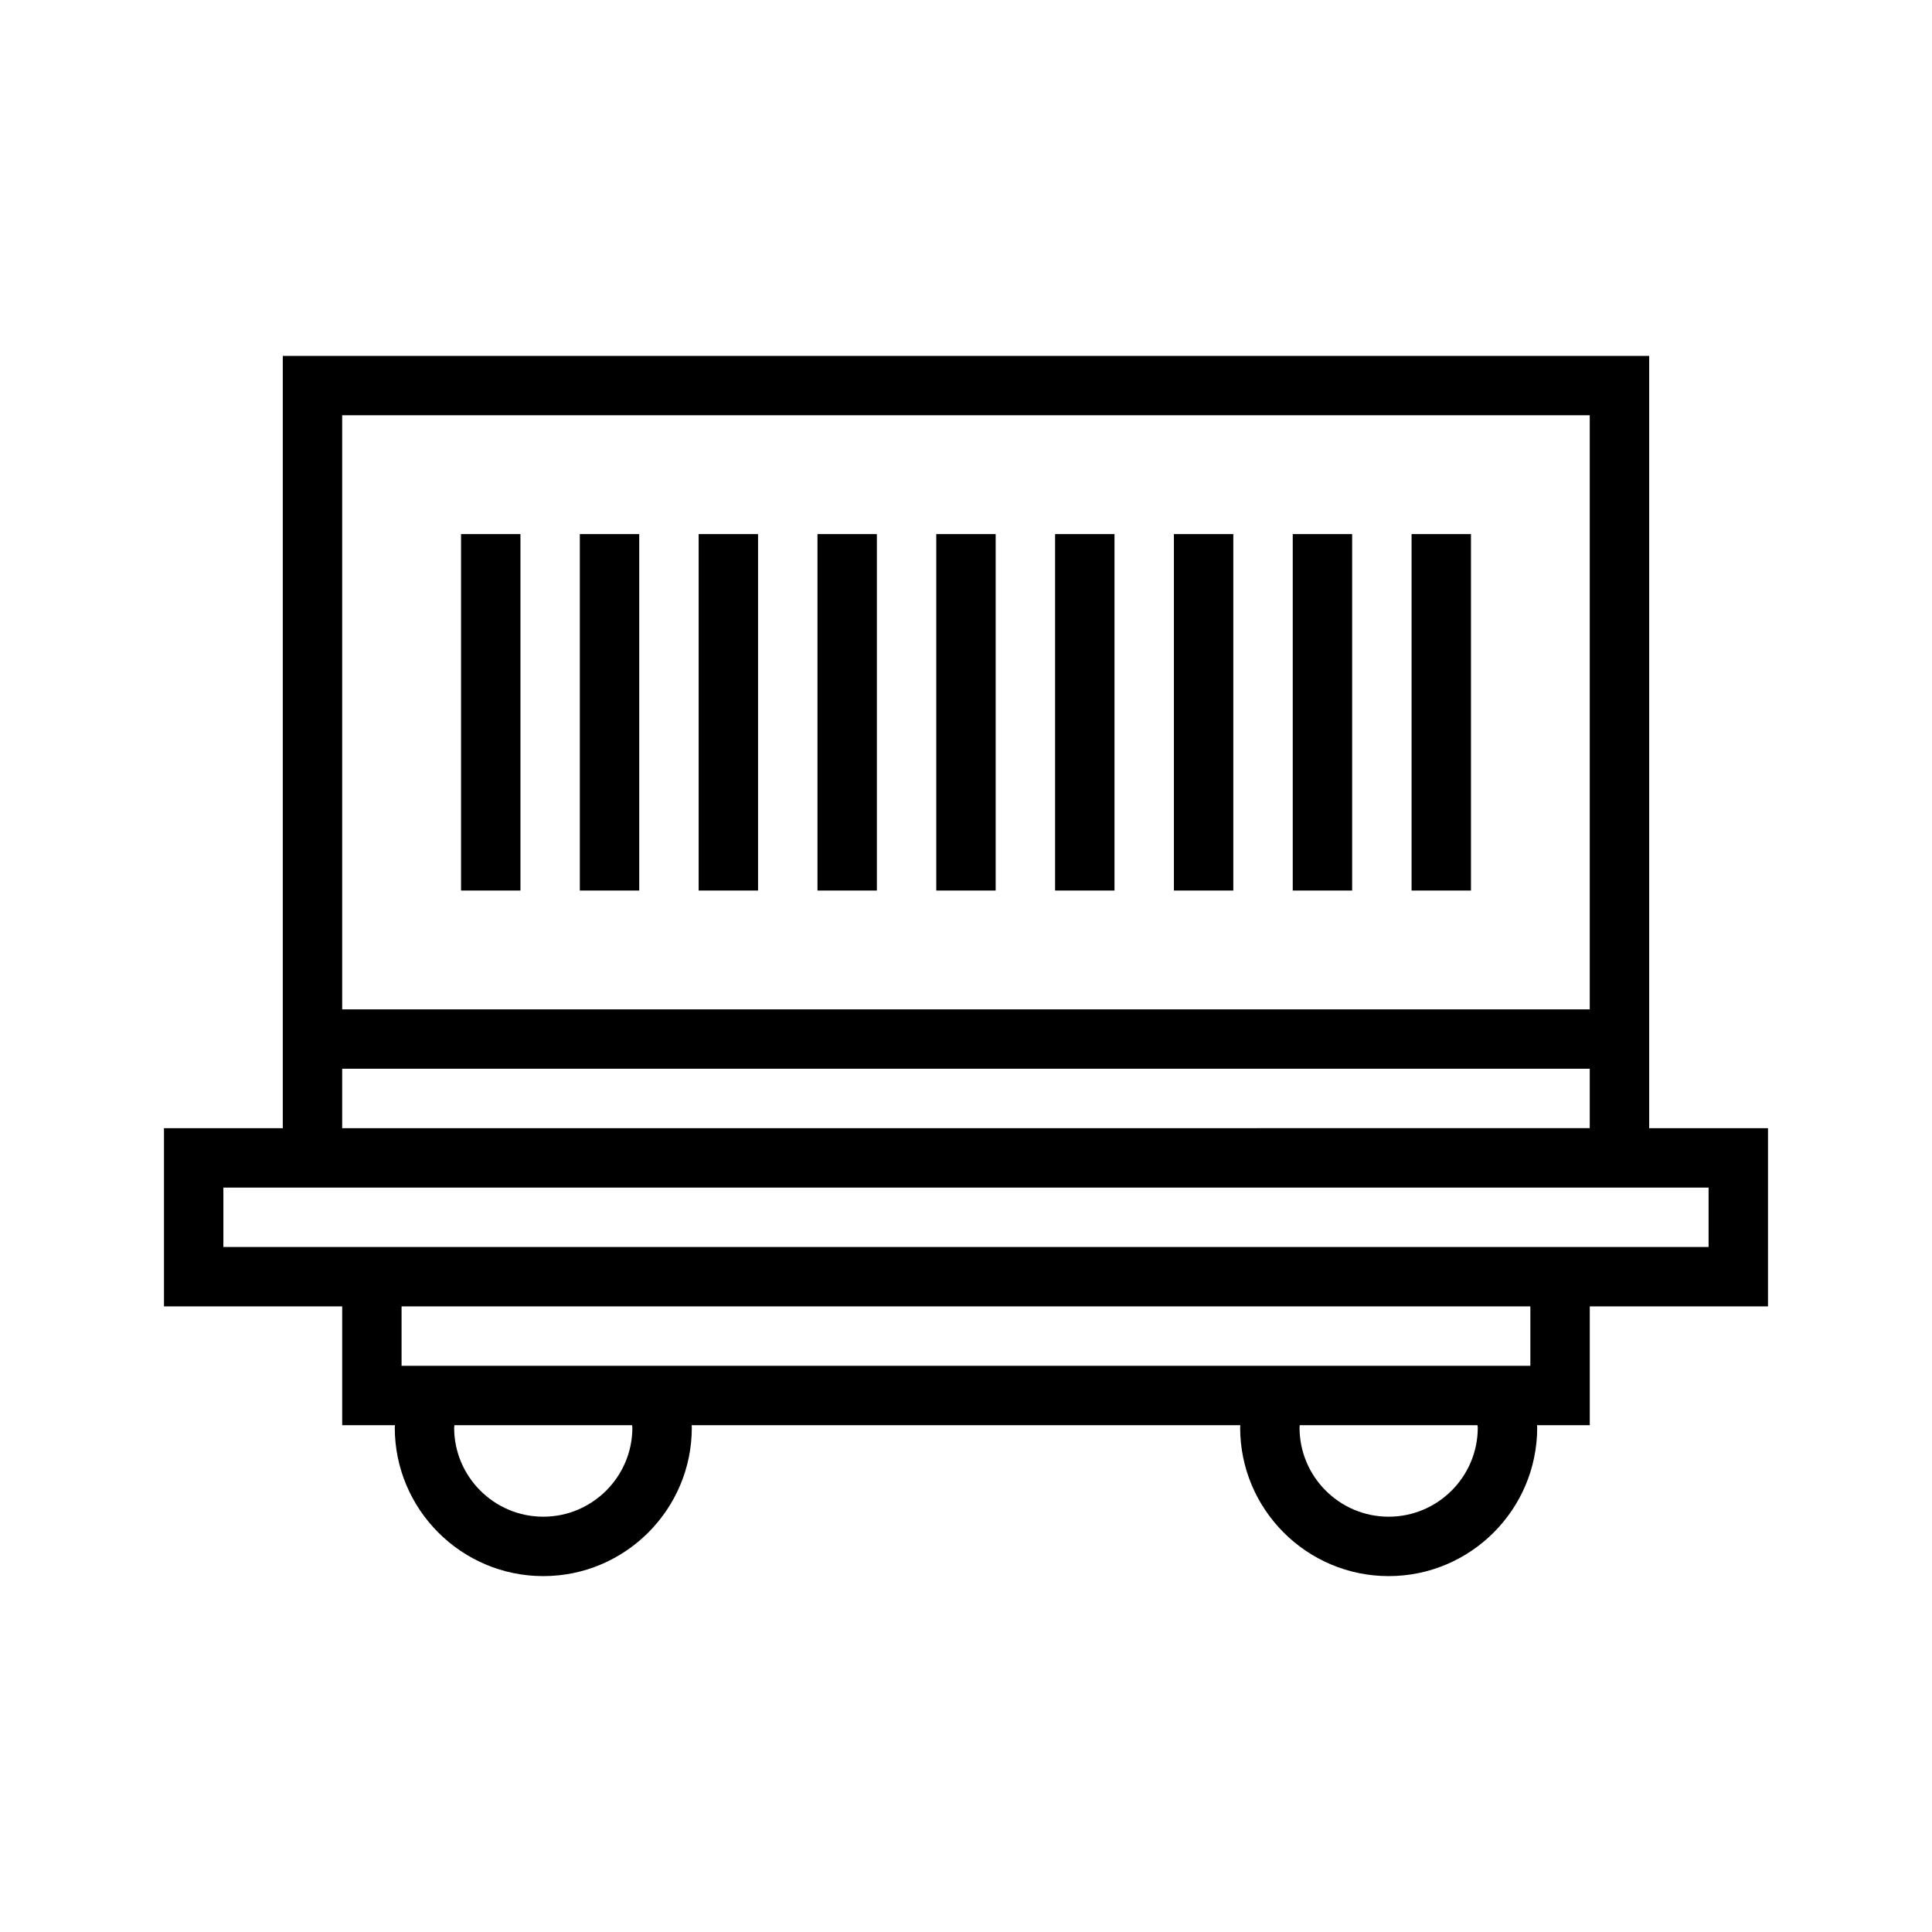 <?xml version="1.0" encoding="UTF-8"?>
<!-- Uploaded to: SVG Repo, www.svgrepo.com, Generator: SVG Repo Mixer Tools -->
<svg fill="#000000" width="800px" height="800px" version="1.1" viewBox="144 144 512 512" xmlns="http://www.w3.org/2000/svg">
 <g>
  <path d="m266.18 285.54h15.742v94.465h-15.742z"/>
  <path d="m297.66 285.54h15.742v94.465h-15.742z"/>
  <path d="m329.15 285.54h15.742v94.465h-15.742z"/>
  <path d="m360.64 285.54h15.742v94.465h-15.742z"/>
  <path d="m392.12 285.54h15.742v94.465h-15.742z"/>
  <path d="m423.61 285.54h15.742v94.465h-15.742z"/>
  <path d="m455.1 285.54h15.742v94.465h-15.742z"/>
  <path d="m486.59 285.54h15.742v94.465h-15.742z"/>
  <path d="m518.08 285.54h15.742v94.465h-15.742z"/>
  <path d="m612.54 442.98h-31.488v-204.67h-362.11v204.67h-31.488v47.23h47.23v31.488h13.977c0 0.215-0.039 0.418-0.039 0.629 0 21.703 17.66 39.359 39.359 39.359 21.703 0 39.359-17.66 39.359-39.359 0-0.215-0.039-0.418-0.043-0.629h145.4c-0.004 0.215-0.043 0.418-0.043 0.629 0 21.703 17.66 39.359 39.359 39.359 21.703 0 39.359-17.66 39.359-39.359 0-0.215-0.039-0.418-0.043-0.629h13.98v-31.488h47.23zm-377.86-188.93h330.62v157.44h-330.62zm0 173.18h330.62v15.742l-330.62 0.004zm76.906 95.094c0 13.023-10.594 23.617-23.617 23.617-13.023 0-23.617-10.594-23.617-23.617 0-0.223 0.082-0.41 0.086-0.629h47.059c0.012 0.219 0.09 0.41 0.09 0.629zm224.04 0c0 13.023-10.594 23.617-23.617 23.617s-23.617-10.594-23.617-23.617c0-0.211 0.035-0.418 0.043-0.629h47.102c0.008 0.219 0.09 0.41 0.09 0.629zm13.934-16.371h-299.14v-15.742h299.14zm47.234-31.488h-393.6v-15.742h393.6z"/>
 </g>
</svg>